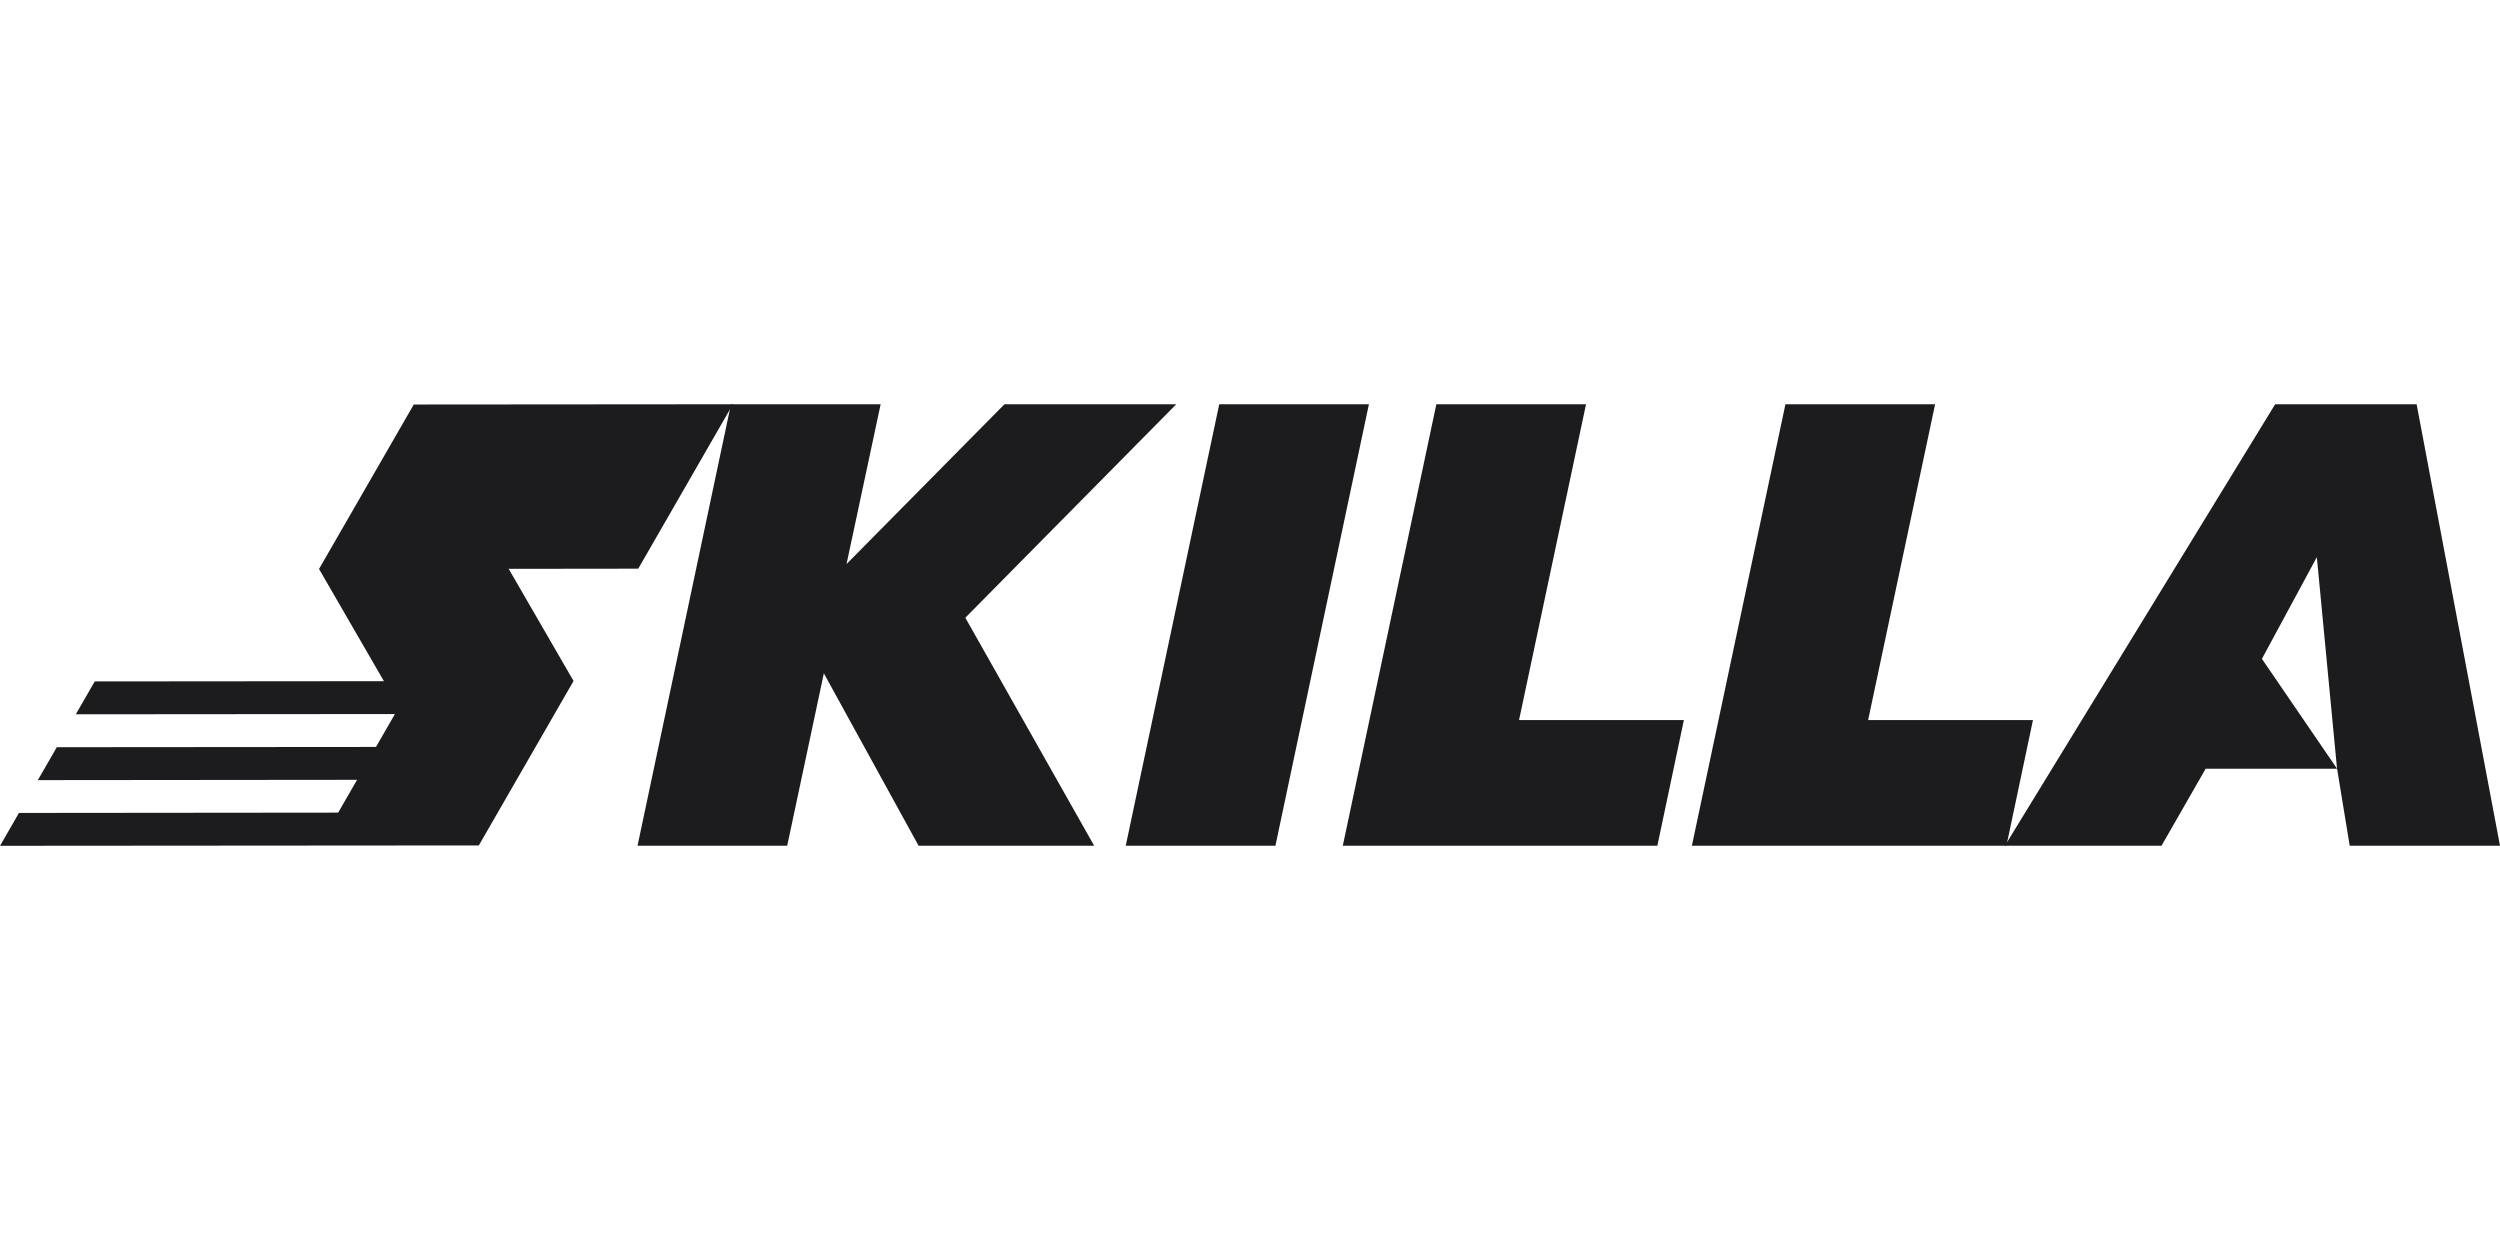<svg height="300" width="600" viewBox="0 0 481.55 85.04" data-name="Ebene 2" id="Ebene_2" xmlns="http://www.w3.org/2000/svg">
  <defs>
    <style>
      .cls-1 {
        fill: #1c1c1e;
      }
    </style>
  </defs>
  <g data-name="Ebene 1" id="Ebene_1-2">
    <g>
      <g>
        <path d="M140.8,0h28.83l-6.57,30.78L193.48,0h33.09l-40.63,41.12,24.82,43.92h-33.82l-18.25-33.21-7.06,33.21h-28.83L140.8,0Z" class="cls-1"></path>
        <path d="M234.85,0h28.83l-18.01,85.04h-28.83L234.85,0Z" class="cls-1"></path>
        <path d="M276.67,0h28.83l-12.9,60.83h31.75l-5.11,24.21h-60.59L276.67,0Z" class="cls-1"></path>
        <path d="M343.91,0h28.83l-12.9,60.83h31.75l-5.11,24.21h-60.59L343.91,0Z" class="cls-1"></path>
        <path d="M438.24,0h27.25l16.06,85.04h-28.95l-2.43-14.84h-25.31l-8.51,14.84h-30.17L438.24,0ZM450.16,70.2l-3.89-40.75-10.58,19.59,14.48,21.17Z" class="cls-1"></path>
      </g>
      <path d="M79.7.05l-18.25,31.68,12.5,21.61-55.7.05-3.65,6.33,61.47-.05-3.65,6.34c-15.32.02-46.16.04-61.48.05,0,.01-3.65,6.33-3.65,6.34,15.33-.01,46.17-.05,61.49-.06h0s0,0,0,0l-3.64,6.32c-15.33.02-46.17.05-61.49.06l-3.64,6.33,92.22-.07h0s18.25-31.68,18.25-31.68l-12.5-21.6,24.96-.03c2.36-4.1,4.96-8.61,7.55-13.11L141.17,0l-61.48.05Z" class="cls-1"></path>
    </g>
  </g>
</svg>
